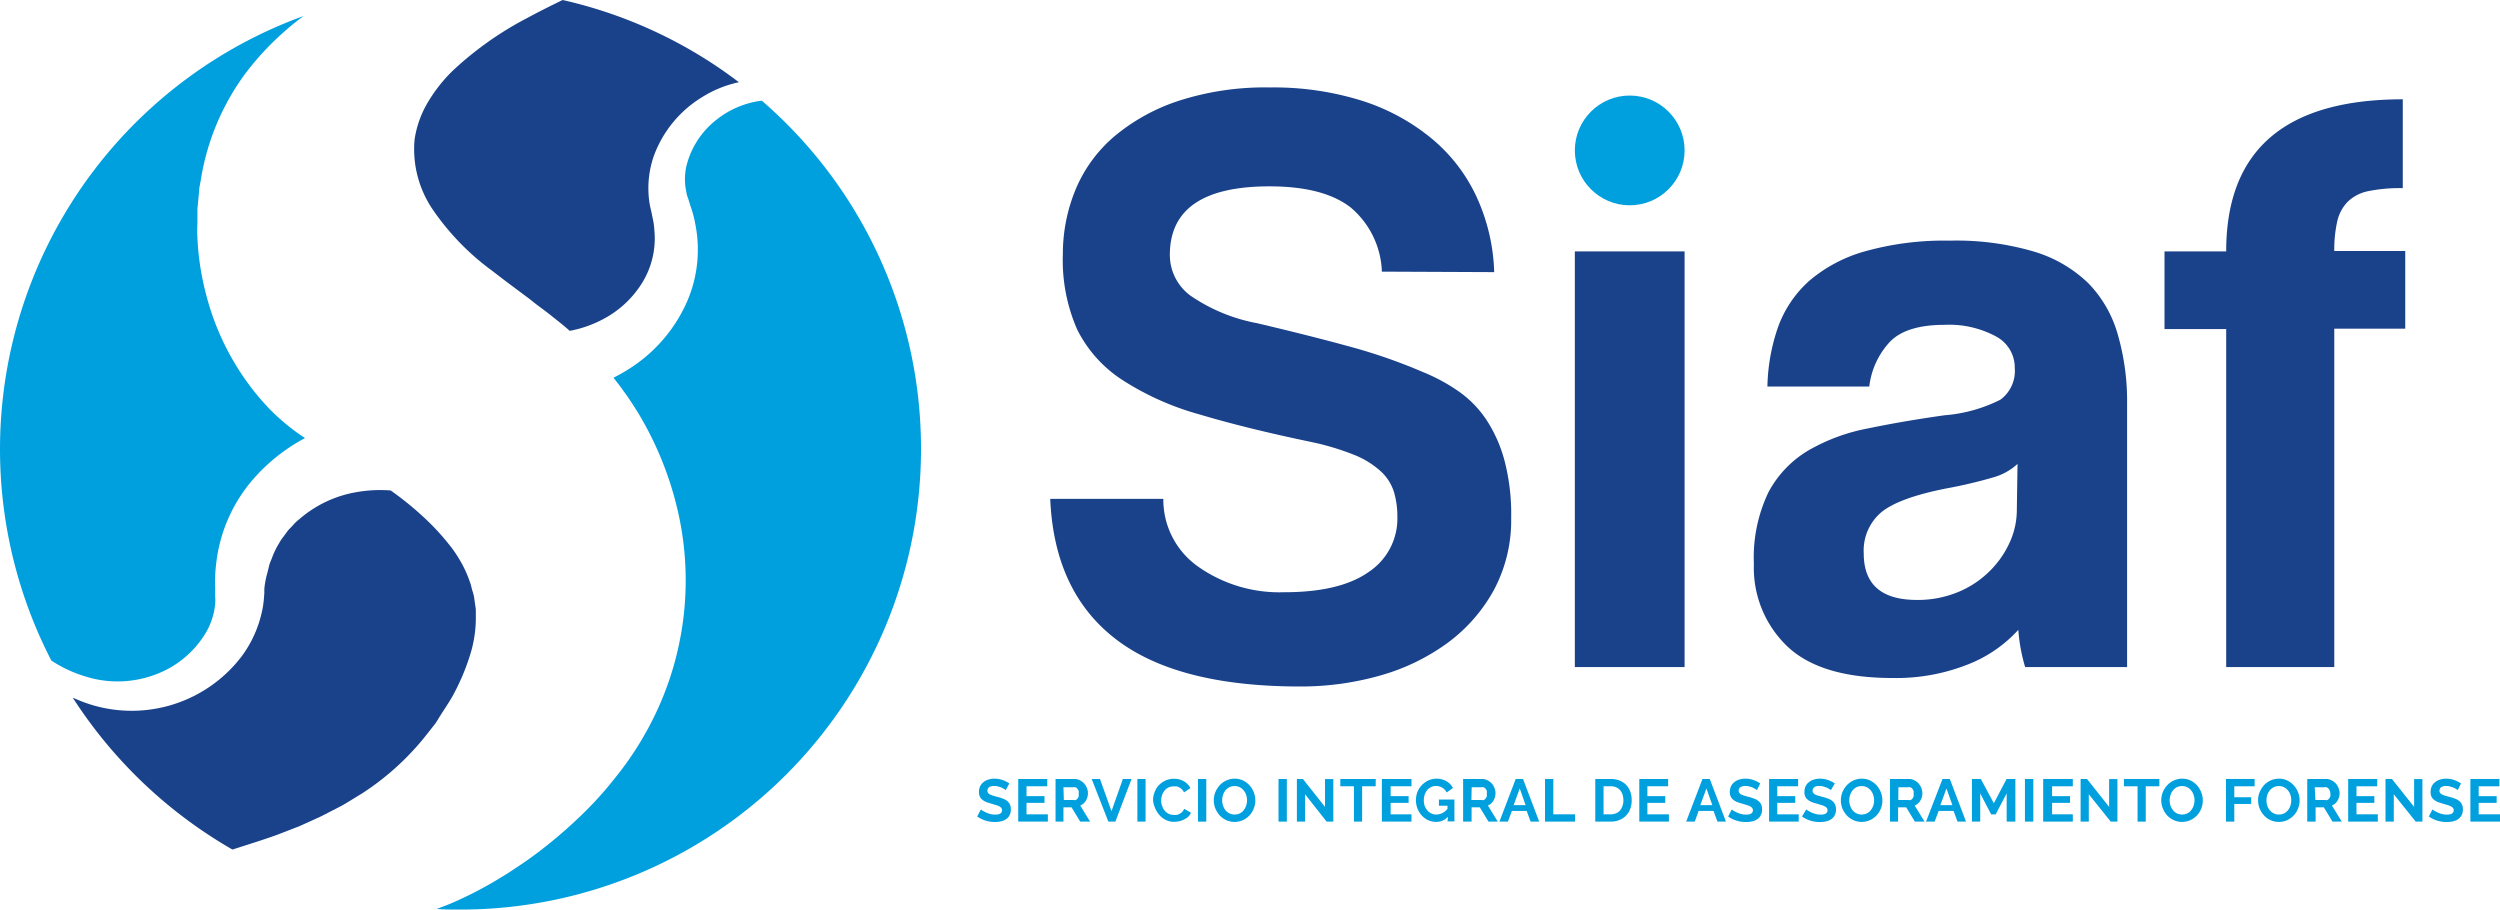 <svg xmlns="http://www.w3.org/2000/svg" viewBox="0 0 253.28 92.15"><defs><style>.cls-1{fill:#1a428a;}.cls-2{fill:#00a0df;}</style></defs><title>logo_SIAF</title><g id="Layer_2" data-name="Layer 2"><g id="Layer_1-2" data-name="Layer 1"><path class="cls-1" d="M74.86,8.33a11.5,11.5,0,0,0-3.71,1.5,11.68,11.68,0,0,0-4.92,6,10,10,0,0,0-.5,4.16,8.19,8.19,0,0,0,.17,1.07l.12.53.07.36a7.86,7.86,0,0,1,.21,1.42,8.58,8.58,0,0,1-1.22,5.25,10.26,10.26,0,0,1-3.95,3.7,11.86,11.86,0,0,1-3.41,1.2c-.63-.57-1.31-1.09-2-1.64s-1.36-1-2-1.54c-1.34-1-2.63-1.95-3.85-2.9a25.58,25.58,0,0,1-6-6.17A10.87,10.87,0,0,1,42,14.15a10.28,10.28,0,0,1,1.25-3.62A15.53,15.53,0,0,1,45.83,7.2a34,34,0,0,1,7.59-5.38C54.6,1.18,55.81.58,57,0A46.38,46.38,0,0,1,74.86,8.33Z"/><path class="cls-2" d="M93.31,45.5A46.66,46.66,0,0,1,46.66,92.15c-.81,0-1.62,0-2.42-.06l1.33-.51a39.26,39.26,0,0,0,4.75-2.42l1.13-.69,1.1-.73c.74-.48,1.45-1,2.15-1.53a48.5,48.5,0,0,0,4-3.43,36.26,36.26,0,0,0,3.64-4,31.86,31.86,0,0,0,3.08-4.55,31.43,31.43,0,0,0,3.42-21.69,34,34,0,0,0-4-10.39,33.51,33.51,0,0,0-2.69-3.88,18.57,18.57,0,0,0,2-1.17,15.4,15.4,0,0,0,5.31-6.22,13.15,13.15,0,0,0,1-8.08,11.53,11.53,0,0,0-.51-1.94l-.24-.77a2.51,2.51,0,0,1-.17-.61,6.09,6.09,0,0,1,0-2.65,8.54,8.54,0,0,1,3.14-4.77,9.12,9.12,0,0,1,4.5-1.86A46.58,46.58,0,0,1,93.31,45.5Z"/><path class="cls-1" d="M48.21,62.63a12.63,12.63,0,0,1-.65,3.93,22.31,22.31,0,0,1-1.73,4c-.37.65-.8,1.27-1.2,1.91-.21.31-.38.66-.61.94l-.7.89a26.92,26.92,0,0,1-6.68,6.11c-.67.4-1.32.82-2,1.21l-2.1,1.08-2.2,1-2.27.88c-1.48.53-3,1-4.52,1.49A47.15,47.15,0,0,1,7.37,70.68l.51.22a14,14,0,0,0,16.6-4.4A11.79,11.79,0,0,0,26.53,62a9,9,0,0,0,.2-1.28l.05-.64,0-.43A8.88,8.88,0,0,1,27.1,58l.19-.79c.08-.26.2-.5.29-.75a7.9,7.9,0,0,1,.7-1.43,4,4,0,0,1,.44-.66l.46-.63.54-.57a3.67,3.67,0,0,1,.57-.54A11.85,11.85,0,0,1,36,49.88a13.9,13.9,0,0,1,3.58-.19,31.75,31.75,0,0,1,3.39,2.75,24.44,24.44,0,0,1,2.85,3.14,13.93,13.93,0,0,1,1.06,1.69A12.27,12.27,0,0,1,47.62,59c.12.29.15.59.25.88a4.16,4.16,0,0,1,.2.9l.13.91C48.22,62,48.2,62.32,48.21,62.63Z"/><path class="cls-2" d="M30.9,44.38a18.51,18.51,0,0,0-5,3.89,15.67,15.67,0,0,0-4,8.85,14.59,14.59,0,0,0-.1,2.38v.58l0,.36a4.45,4.45,0,0,1,0,.73,7,7,0,0,1-.94,2.92,9.92,9.92,0,0,1-5.12,4.25,10.83,10.83,0,0,1-7,.22A13.15,13.15,0,0,1,5.2,66.92,46.69,46.69,0,0,1,30.76,1.62a25.58,25.58,0,0,0-2,1.62,28.56,28.56,0,0,0-3.91,4.22,24.59,24.59,0,0,0-4.51,10.8L20.2,19l-.06.73L20,21.18l0,1.46a14,14,0,0,0,0,1.45,27.44,27.44,0,0,0,.89,5.78,26.31,26.31,0,0,0,5.44,10.49A21.16,21.16,0,0,0,30.9,44.38Z"/><path class="cls-2" d="M101.89,80.05a.73.73,0,0,0-.15-.11l-.28-.15a2.89,2.89,0,0,0-.35-.11,1.2,1.2,0,0,0-.38-.05.93.93,0,0,0-.52.12.45.45,0,0,0-.17.36.36.36,0,0,0,.07.22.57.57,0,0,0,.18.16l.31.12.43.12a3.83,3.83,0,0,1,.57.18,1.43,1.43,0,0,1,.44.24,1.17,1.17,0,0,1,.28.35,1.24,1.24,0,0,1,.09.5,1.2,1.2,0,0,1-.13.59,1,1,0,0,1-.35.4,1.46,1.46,0,0,1-.51.22,2.35,2.35,0,0,1-.6.07A3.13,3.13,0,0,1,99,82.72l.38-.72a.88.88,0,0,0,.19.15l.34.17a2.41,2.41,0,0,0,.43.15,2,2,0,0,0,.49.06c.46,0,.69-.15.69-.44a.36.36,0,0,0-.08-.24.8.8,0,0,0-.22-.17,2.12,2.12,0,0,0-.36-.13l-.46-.14a4.87,4.87,0,0,1-.54-.18,1.76,1.76,0,0,1-.38-.24.87.87,0,0,1-.22-.32,1,1,0,0,1-.08-.42,1.38,1.38,0,0,1,.12-.59,1.17,1.17,0,0,1,.34-.42,1.4,1.4,0,0,1,.5-.26,2,2,0,0,1,.61-.09,2.47,2.47,0,0,1,.84.14,3.22,3.22,0,0,1,.67.34Z"/><path class="cls-2" d="M106.16,82.5v.74h-3V78.92h2.94v.74H104v1h1.82v.68H104V82.5Z"/><path class="cls-2" d="M106.94,83.24V78.92h1.91a1.17,1.17,0,0,1,.55.13,1.51,1.51,0,0,1,.43.32,1.61,1.61,0,0,1,.29.47,1.34,1.34,0,0,1,.1.52,1.45,1.45,0,0,1-.21.76,1.18,1.18,0,0,1-.57.49l1,1.63h-1l-.88-1.45h-.82v1.45Zm.84-2.19h1a.36.36,0,0,0,.21,0,.65.65,0,0,0,.18-.15.76.76,0,0,0,.11-.22.86.86,0,0,0,0-.27.78.78,0,0,0,0-.28,1.26,1.26,0,0,0-.13-.23.62.62,0,0,0-.19-.14.44.44,0,0,0-.22,0h-1Z"/><path class="cls-2" d="M111.44,78.92l1.17,3.26,1.15-3.26h.88L113,83.24h-.71l-1.69-4.32Z"/><path class="cls-2" d="M115.23,83.24V78.92h.83v4.32Z"/><path class="cls-2" d="M116.82,81.05a2.08,2.08,0,0,1,.15-.78,2,2,0,0,1,.41-.69,2.19,2.19,0,0,1,.67-.49,2,2,0,0,1,.9-.19,1.9,1.9,0,0,1,1,.26,1.63,1.63,0,0,1,.65.68l-.65.44a.93.93,0,0,0-.2-.3,1,1,0,0,0-.26-.2,1.21,1.21,0,0,0-.3-.11l-.29,0a1.07,1.07,0,0,0-.55.13,1,1,0,0,0-.39.33,1.44,1.44,0,0,0-.24.46,1.81,1.81,0,0,0-.08.51,1.45,1.45,0,0,0,.1.55,1.29,1.29,0,0,0,.65.79,1.14,1.14,0,0,0,.52.12,1,1,0,0,0,.3,0,1,1,0,0,0,.3-.11,1.05,1.05,0,0,0,.27-.2,1.08,1.08,0,0,0,.19-.31l.69.4a1.39,1.39,0,0,1-.3.43A1.69,1.69,0,0,1,120,83a2.25,2.25,0,0,1-.51.2,2.48,2.48,0,0,1-.54.06,1.82,1.82,0,0,1-.84-.19,2.09,2.09,0,0,1-.66-.51,2.45,2.45,0,0,1-.43-.71A2.33,2.33,0,0,1,116.82,81.05Z"/><path class="cls-2" d="M121.37,83.24V78.92h.84v4.32Z"/><path class="cls-2" d="M125.07,83.27a2,2,0,0,1-.86-.19,2.27,2.27,0,0,1-.66-.49,2.64,2.64,0,0,1-.43-.7,2.32,2.32,0,0,1-.15-.81,2.35,2.35,0,0,1,.16-.83,2.46,2.46,0,0,1,.45-.7,2,2,0,0,1,.67-.48,2,2,0,0,1,.84-.18,1.9,1.9,0,0,1,.86.19,2.5,2.5,0,0,1,.66.5,2.42,2.42,0,0,1,.42.71,2.22,2.22,0,0,1,.15.8,2.07,2.07,0,0,1-.16.82,2.08,2.08,0,0,1-1.1,1.18A2,2,0,0,1,125.07,83.27Zm-1.25-2.19a1.7,1.7,0,0,0,.09.54,1.44,1.44,0,0,0,.24.46,1.26,1.26,0,0,0,.4.32,1.12,1.12,0,0,0,.53.12,1.19,1.19,0,0,0,.54-.12,1.13,1.13,0,0,0,.39-.33,1.51,1.51,0,0,0,.25-.47,1.82,1.82,0,0,0,.08-.52,1.61,1.61,0,0,0-.09-.54,1.36,1.36,0,0,0-.25-.46,1.2,1.2,0,0,0-.39-.32,1.18,1.18,0,0,0-.53-.12,1.19,1.19,0,0,0-.54.12,1.44,1.44,0,0,0-.4.33,1.83,1.83,0,0,0-.24.46A2,2,0,0,0,123.82,81.08Z"/><path class="cls-2" d="M129.53,83.24V78.92h.84v4.32Z"/><path class="cls-2" d="M132.22,80.47v2.77h-.83V78.92H132l2.24,2.83V78.93h.84v4.31h-.68Z"/><path class="cls-2" d="M139.37,79.66H138v3.58h-.83V79.66h-1.38v-.74h3.59Z"/><path class="cls-2" d="M143,82.5v.74h-3V78.92H143v.74h-2.11v1h1.82v.68h-1.82V82.5Z"/><path class="cls-2" d="M146.7,82.75a1.65,1.65,0,0,1-1.2.52,2,2,0,0,1-.8-.17,2.16,2.16,0,0,1-.65-.47,2.38,2.38,0,0,1-.44-.7,2.5,2.5,0,0,1-.16-.88,2.31,2.31,0,0,1,.16-.83,2.29,2.29,0,0,1,.45-.69,2.4,2.4,0,0,1,.66-.47,2.09,2.09,0,0,1,.83-.17,2,2,0,0,1,1,.26,1.7,1.7,0,0,1,.65.68l-.63.46a1.25,1.25,0,0,0-.45-.49,1.34,1.34,0,0,0-.65-.17,1.08,1.08,0,0,0-.5.12,1.16,1.16,0,0,0-.39.31,1.76,1.76,0,0,0-.25.47,1.92,1.92,0,0,0-.08.55,1.79,1.79,0,0,0,.09.57,1.74,1.74,0,0,0,.27.46,1.12,1.12,0,0,0,.41.3,1,1,0,0,0,.5.11,1.45,1.45,0,0,0,1.13-.58v-.31h-.87V81h1.57v2.22h-.7Z"/><path class="cls-2" d="M148.23,83.24V78.92h1.91a1.14,1.14,0,0,1,.55.13,1.55,1.55,0,0,1,.44.32,1.58,1.58,0,0,1,.28.47,1.34,1.34,0,0,1,.1.52,1.45,1.45,0,0,1-.21.76,1.16,1.16,0,0,1-.56.49l1,1.63h-.94l-.88-1.45h-.83v1.45Zm.84-2.19h1.05a.42.42,0,0,0,.22,0,.61.61,0,0,0,.17-.15.78.78,0,0,0,.12-.22.84.84,0,0,0,0-.27.78.78,0,0,0,0-.28.65.65,0,0,0-.13-.23.52.52,0,0,0-.19-.14.41.41,0,0,0-.21,0h-1Z"/><path class="cls-2" d="M153.56,78.92h.74l1.64,4.32h-.87l-.4-1.08h-1.5l-.4,1.08h-.86Zm1,2.65-.59-1.69-.62,1.69Z"/><path class="cls-2" d="M156.53,83.24V78.92h.84V82.5h2.2v.74Z"/><path class="cls-2" d="M161.62,83.24V78.92h1.57a2.36,2.36,0,0,1,.92.17,2,2,0,0,1,.67.46,2,2,0,0,1,.4.69,2.53,2.53,0,0,1,.13.83,2.48,2.48,0,0,1-.15.89,1.9,1.9,0,0,1-1.1,1.12,2.41,2.41,0,0,1-.87.16Zm2.85-2.17a1.79,1.79,0,0,0-.09-.57,1.24,1.24,0,0,0-.25-.45,1.18,1.18,0,0,0-.4-.29,1.33,1.33,0,0,0-.54-.1h-.73V82.5h.73a1.38,1.38,0,0,0,.55-.11,1.08,1.08,0,0,0,.4-.3,1.39,1.39,0,0,0,.24-.45A1.75,1.75,0,0,0,164.47,81.07Z"/><path class="cls-2" d="M169.08,82.5v.74h-3V78.92H169v.74h-2.1v1h1.81v.68h-1.81V82.5Z"/><path class="cls-2" d="M172.48,78.92h.74l1.64,4.32H174l-.4-1.08h-1.51l-.39,1.08h-.87Zm1,2.65-.6-1.69-.62,1.69Z"/><path class="cls-2" d="M178,80.05a.73.73,0,0,0-.15-.11l-.28-.15a2.42,2.42,0,0,0-.35-.11,1.2,1.2,0,0,0-.38-.05.93.93,0,0,0-.52.12.45.45,0,0,0-.17.36.36.36,0,0,0,.07.22.57.57,0,0,0,.18.16l.31.12.43.12a3.83,3.83,0,0,1,.57.18,1.32,1.32,0,0,1,.44.24,1.17,1.17,0,0,1,.28.35,1.24,1.24,0,0,1,.09.5,1.2,1.2,0,0,1-.13.59,1,1,0,0,1-.35.4,1.46,1.46,0,0,1-.51.22,2.35,2.35,0,0,1-.6.07,3.1,3.1,0,0,1-1-.14,2.93,2.93,0,0,1-.85-.42l.37-.72a.88.88,0,0,0,.19.15l.34.17a2.41,2.41,0,0,0,.43.15,2,2,0,0,0,.49.06c.46,0,.69-.15.69-.44a.36.36,0,0,0-.08-.24.8.8,0,0,0-.22-.17,2.12,2.12,0,0,0-.36-.13l-.46-.14a4.87,4.87,0,0,1-.54-.18,1.48,1.48,0,0,1-.37-.24.79.79,0,0,1-.23-.32,1,1,0,0,1-.08-.42,1.38,1.38,0,0,1,.12-.59,1.17,1.17,0,0,1,.34-.42,1.4,1.4,0,0,1,.5-.26,2.06,2.06,0,0,1,.62-.09,2.45,2.45,0,0,1,.83.14,3.22,3.22,0,0,1,.67.34Z"/><path class="cls-2" d="M182.23,82.5v.74h-3V78.92h2.94v.74h-2.11v1h1.82v.68h-1.82V82.5Z"/><path class="cls-2" d="M185.49,80.05a.61.61,0,0,0-.16-.11,1.63,1.63,0,0,0-.27-.15,2.89,2.89,0,0,0-.35-.11,1.2,1.2,0,0,0-.38-.05.91.91,0,0,0-.52.12.45.45,0,0,0-.17.36.31.31,0,0,0,.07.22.57.57,0,0,0,.18.16,2,2,0,0,0,.31.12l.43.12a3.83,3.83,0,0,1,.57.18,1.43,1.43,0,0,1,.44.24,1,1,0,0,1,.27.35,1.09,1.09,0,0,1,.1.5,1.2,1.2,0,0,1-.13.59,1,1,0,0,1-.35.4,1.46,1.46,0,0,1-.51.22,2.48,2.48,0,0,1-.61.07,3.19,3.19,0,0,1-1-.14,3.07,3.07,0,0,1-.85-.42L183,82a1,1,0,0,0,.2.15l.34.17a2.41,2.41,0,0,0,.43.15,2,2,0,0,0,.49.06c.46,0,.69-.15.69-.44a.36.36,0,0,0-.08-.24.72.72,0,0,0-.23-.17,1.73,1.73,0,0,0-.35-.13l-.46-.14a3.78,3.78,0,0,1-.54-.18,1.55,1.55,0,0,1-.38-.24,1,1,0,0,1-.23-.32,1.06,1.06,0,0,1-.07-.42,1.38,1.38,0,0,1,.12-.59,1.07,1.07,0,0,1,.34-.42,1.4,1.4,0,0,1,.5-.26,2,2,0,0,1,.61-.09,2.47,2.47,0,0,1,.84.14,3.22,3.22,0,0,1,.67.34Z"/><path class="cls-2" d="M188.61,83.27a2,2,0,0,1-.86-.19,2.19,2.19,0,0,1-.67-.49,2.64,2.64,0,0,1-.43-.7,2.32,2.32,0,0,1-.15-.81,2.35,2.35,0,0,1,.16-.83,2.46,2.46,0,0,1,.45-.7,2.16,2.16,0,0,1,.67-.48,2,2,0,0,1,.84-.18,1.9,1.9,0,0,1,.86.19,2.5,2.5,0,0,1,.66.5,2.42,2.42,0,0,1,.42.71,2.22,2.22,0,0,1,.15.8,2.25,2.25,0,0,1-.15.82,2.38,2.38,0,0,1-.44.7,2.16,2.16,0,0,1-.67.48A2,2,0,0,1,188.61,83.27Zm-1.26-2.19a1.7,1.7,0,0,0,.09.54,1.44,1.44,0,0,0,.24.46,1.26,1.26,0,0,0,.4.32,1.15,1.15,0,0,0,.53.12,1.19,1.19,0,0,0,.54-.12,1.13,1.13,0,0,0,.39-.33,1.51,1.51,0,0,0,.25-.47,1.82,1.82,0,0,0,.08-.52,1.61,1.61,0,0,0-.09-.54,1.36,1.36,0,0,0-.25-.46,1.2,1.2,0,0,0-.39-.32,1.15,1.15,0,0,0-.53-.12,1.19,1.19,0,0,0-.54.12,1.27,1.27,0,0,0-.39.33,1.35,1.35,0,0,0-.24.46A1.64,1.64,0,0,0,187.35,81.08Z"/><path class="cls-2" d="M191.48,83.24V78.92h1.91a1.17,1.17,0,0,1,.55.13,1.51,1.51,0,0,1,.43.32,1.61,1.61,0,0,1,.29.47,1.55,1.55,0,0,1,.1.52,1.45,1.45,0,0,1-.21.76,1.18,1.18,0,0,1-.57.49l1,1.63H194l-.88-1.45h-.82v1.45Zm.84-2.19h1.05a.38.38,0,0,0,.21,0,.65.65,0,0,0,.18-.15.76.76,0,0,0,.11-.22.84.84,0,0,0,0-.27.79.79,0,0,0,0-.28,1.26,1.26,0,0,0-.13-.23.62.62,0,0,0-.19-.14.44.44,0,0,0-.22,0h-1Z"/><path class="cls-2" d="M196.8,78.92h.74l1.64,4.32h-.86l-.4-1.08h-1.51L196,83.24h-.87Zm1,2.65-.6-1.69-.62,1.69Z"/><path class="cls-2" d="M203.3,83.24V80.38l-1.12,2.13h-.45l-1.11-2.13v2.86h-.84V78.92h.9L202,81.38l1.29-2.46h.89v4.32Z"/><path class="cls-2" d="M205.15,83.24V78.92H206v4.32Z"/><path class="cls-2" d="M210,82.5v.74h-3V78.92H210v.74h-2.1v1h1.82v.68h-1.82V82.5Z"/><path class="cls-2" d="M211.62,80.47v2.77h-.83V78.92h.65l2.24,2.83V78.93h.84v4.31h-.68Z"/><path class="cls-2" d="M218.77,79.66h-1.38v3.58h-.83V79.66h-1.38v-.74h3.59Z"/><path class="cls-2" d="M221.07,83.27a2,2,0,0,1-.86-.19,2.19,2.19,0,0,1-.67-.49,2.37,2.37,0,0,1-.42-.7,2.13,2.13,0,0,1-.16-.81,2.35,2.35,0,0,1,.16-.83,2.46,2.46,0,0,1,.45-.7,2.16,2.16,0,0,1,.67-.48,2,2,0,0,1,.84-.18,1.87,1.87,0,0,1,.86.19,2.21,2.21,0,0,1,.66.5,2.42,2.42,0,0,1,.42.71,2.22,2.22,0,0,1,.15.8,2.25,2.25,0,0,1-.15.82,2.19,2.19,0,0,1-.44.7,2.16,2.16,0,0,1-.67.48A2,2,0,0,1,221.07,83.27Zm-1.26-2.19a1.7,1.7,0,0,0,.09.54,1.46,1.46,0,0,0,.25.46,1.12,1.12,0,0,0,.39.32,1.15,1.15,0,0,0,.53.12,1.19,1.19,0,0,0,.54-.12,1,1,0,0,0,.39-.33,1.51,1.51,0,0,0,.25-.47,1.82,1.82,0,0,0,.08-.52,1.61,1.61,0,0,0-.09-.54,1.36,1.36,0,0,0-.25-.46,1.1,1.1,0,0,0-.39-.32,1.15,1.15,0,0,0-.53-.12,1.19,1.19,0,0,0-.54.12,1.27,1.27,0,0,0-.39.33,1.35,1.35,0,0,0-.24.46A1.64,1.64,0,0,0,219.81,81.08Z"/><path class="cls-2" d="M225.52,83.24V78.92h2.9v.74h-2.06v1.11h1.71v.68h-1.71v1.79Z"/><path class="cls-2" d="M230.87,83.27a2,2,0,0,1-1.52-.68,2.4,2.4,0,0,1-.43-.7,2.32,2.32,0,0,1-.15-.81,2.15,2.15,0,0,1,.16-.83,2.67,2.67,0,0,1,.44-.7,2.28,2.28,0,0,1,.67-.48,2,2,0,0,1,.85-.18,1.83,1.83,0,0,1,.85.19,2.21,2.21,0,0,1,.66.5,2.45,2.45,0,0,1,.43.71,2.22,2.22,0,0,1,.15.8,2.07,2.07,0,0,1-.16.82,2,2,0,0,1-.44.7,2.12,2.12,0,0,1-.66.48A2,2,0,0,1,230.87,83.27Zm-1.25-2.19a2,2,0,0,0,.08.54,1.46,1.46,0,0,0,.25.46,1.26,1.26,0,0,0,.4.32,1.12,1.12,0,0,0,.53.12,1.19,1.19,0,0,0,.54-.12,1.23,1.23,0,0,0,.39-.33,1.31,1.31,0,0,0,.24-.47,1.53,1.53,0,0,0,.08-.52,1.61,1.61,0,0,0-.08-.54,1.36,1.36,0,0,0-.25-.46,1.13,1.13,0,0,0-.4-.32,1.11,1.11,0,0,0-.52-.12,1.13,1.13,0,0,0-.54.12,1.44,1.44,0,0,0-.4.33,1.83,1.83,0,0,0-.24.46A2,2,0,0,0,229.62,81.08Z"/><path class="cls-2" d="M233.75,83.24V78.92h1.9a1.14,1.14,0,0,1,.55.13,1.43,1.43,0,0,1,.44.32,1.58,1.58,0,0,1,.28.47,1.35,1.35,0,0,1,.11.52,1.45,1.45,0,0,1-.21.76,1.18,1.18,0,0,1-.57.49l1,1.63h-.94l-.88-1.45h-.83v1.45Zm.83-2.19h1a.42.42,0,0,0,.22,0,.5.5,0,0,0,.17-.15.78.78,0,0,0,.12-.22.84.84,0,0,0,0-.27.61.61,0,0,0-.05-.28.65.65,0,0,0-.13-.23.52.52,0,0,0-.19-.14.41.41,0,0,0-.21,0h-1Z"/><path class="cls-2" d="M240.9,82.5v.74h-3V78.92h2.94v.74h-2.1v1h1.81v.68h-1.81V82.5Z"/><path class="cls-2" d="M242.52,80.47v2.77h-.84V78.92h.65l2.25,2.83V78.93h.84v4.31h-.68Z"/><path class="cls-2" d="M249,80.05a.61.61,0,0,0-.16-.11,1.63,1.63,0,0,0-.27-.15l-.35-.11a1.24,1.24,0,0,0-.38-.05.91.91,0,0,0-.52.12.45.45,0,0,0-.17.36.36.36,0,0,0,.06.22.77.77,0,0,0,.19.16,2,2,0,0,0,.31.12l.42.12a4,4,0,0,1,.58.18,1.43,1.43,0,0,1,.44.24,1,1,0,0,1,.27.35,1.09,1.09,0,0,1,.1.5,1.2,1.2,0,0,1-.13.59,1.14,1.14,0,0,1-.35.4,1.46,1.46,0,0,1-.51.22,2.48,2.48,0,0,1-.61.07,3.19,3.19,0,0,1-1-.14,3.07,3.07,0,0,1-.85-.42l.37-.72a1,1,0,0,0,.2.15l.34.17a2.41,2.41,0,0,0,.43.15,2,2,0,0,0,.48.06c.47,0,.7-.15.7-.44a.36.36,0,0,0-.08-.24.86.86,0,0,0-.23-.17,1.73,1.73,0,0,0-.35-.13l-.46-.14a3.78,3.78,0,0,1-.54-.18,1.55,1.55,0,0,1-.38-.24.9.9,0,0,1-.23-.32,1.06,1.06,0,0,1-.07-.42,1.38,1.38,0,0,1,.12-.59,1.07,1.07,0,0,1,.34-.42,1.4,1.4,0,0,1,.5-.26,2,2,0,0,1,.61-.09,2.55,2.55,0,0,1,.84.14,3.5,3.5,0,0,1,.67.34Z"/><path class="cls-2" d="M253.28,82.5v.74h-3V78.92h2.94v.74h-2.1v1h1.82v.68h-1.82V82.5Z"/><path class="cls-1" d="M140,27.52a8.89,8.89,0,0,0-3.16-6.5q-2.75-2.14-8.22-2.14-10.09,0-10.1,6.93a5.11,5.11,0,0,0,2.1,4.15,17.58,17.58,0,0,0,6.72,2.78c3.65.86,6.81,1.66,9.5,2.4a55.43,55.43,0,0,1,7.36,2.57,18.44,18.44,0,0,1,3.55,1.92,10.85,10.85,0,0,1,2.82,2.87,14.14,14.14,0,0,1,1.84,4.11,21.29,21.29,0,0,1,.69,5.82,15,15,0,0,1-1.71,7.27,16.49,16.49,0,0,1-4.62,5.35A21.34,21.34,0,0,1,140,68.39a29.36,29.36,0,0,1-8.3,1.16q-12.42,0-18.66-4.8T106.4,50.54h11.46a8.29,8.29,0,0,0,3.56,6.89A14.3,14.3,0,0,0,130.1,60q5.66,0,8.56-2.05a6.48,6.48,0,0,0,2.91-5.57,8.78,8.78,0,0,0-.34-2.52,4.78,4.78,0,0,0-1.33-2.1,8.87,8.87,0,0,0-2.69-1.67,26.28,26.28,0,0,0-4.45-1.33q-6.51-1.36-11.26-2.78a28.24,28.24,0,0,1-7.83-3.51,13,13,0,0,1-4.54-5.09,17.46,17.46,0,0,1-1.45-7.62A17.08,17.08,0,0,1,109,19.13a14.25,14.25,0,0,1,3.94-5.35,19.69,19.69,0,0,1,6.55-3.59,28.4,28.4,0,0,1,9.2-1.33,29.84,29.84,0,0,1,9.24,1.33A21.08,21.08,0,0,1,145,14a16.85,16.85,0,0,1,4.58,5.91,19.59,19.59,0,0,1,1.8,7.66Z"/><path class="cls-1" d="M159.55,67.58V25.47h11.12V67.58Z"/><path class="cls-1" d="M205.17,67.58a17.63,17.63,0,0,1-.69-3.77,13.6,13.6,0,0,1-5.22,3.55,19.73,19.73,0,0,1-7.53,1.33q-7.28,0-10.66-3.21a11,11,0,0,1-3.38-8.34,15.3,15.3,0,0,1,1.46-7.24,10.84,10.84,0,0,1,4-4.23,19.15,19.15,0,0,1,6.12-2.27q3.56-.74,7.75-1.33a15.18,15.18,0,0,0,5.65-1.58,3.62,3.62,0,0,0,1.45-3.21,3.57,3.57,0,0,0-1.93-3.21A10,10,0,0,0,197,32.91q-3.85,0-5.52,1.71a8,8,0,0,0-2.1,4.54H179.06a19.37,19.37,0,0,1,1.07-6,11.51,11.51,0,0,1,3.17-4.71,14.89,14.89,0,0,1,5.69-3,29.77,29.77,0,0,1,8.56-1.07A27.85,27.85,0,0,1,206,25.47a13.47,13.47,0,0,1,5.56,3.21,12.19,12.19,0,0,1,3,5.22,24.33,24.33,0,0,1,.94,7.06V67.58ZM204.4,47a6,6,0,0,1-2.48,1.37,47.23,47.23,0,0,1-4.71,1.11c-3.2.63-5.39,1.43-6.59,2.4a5.08,5.08,0,0,0-1.8,4.19q0,4.71,5.39,4.71a10.63,10.63,0,0,0,4-.73,9.82,9.82,0,0,0,3.17-2,9.71,9.71,0,0,0,2.14-2.91,8,8,0,0,0,.81-3.55Z"/><path class="cls-1" d="M225.54,67.58V33.34h-6.25V25.47h6.25q0-15.4,17.89-15.41v9a16.23,16.23,0,0,0-3.47.3,4.2,4.2,0,0,0-2.1,1.07,4.15,4.15,0,0,0-1.07,2,13.16,13.16,0,0,0-.3,3h7.19v7.87h-7.19V67.58Z"/><circle class="cls-2" cx="165.11" cy="15.24" r="5.56"/></g></g></svg>